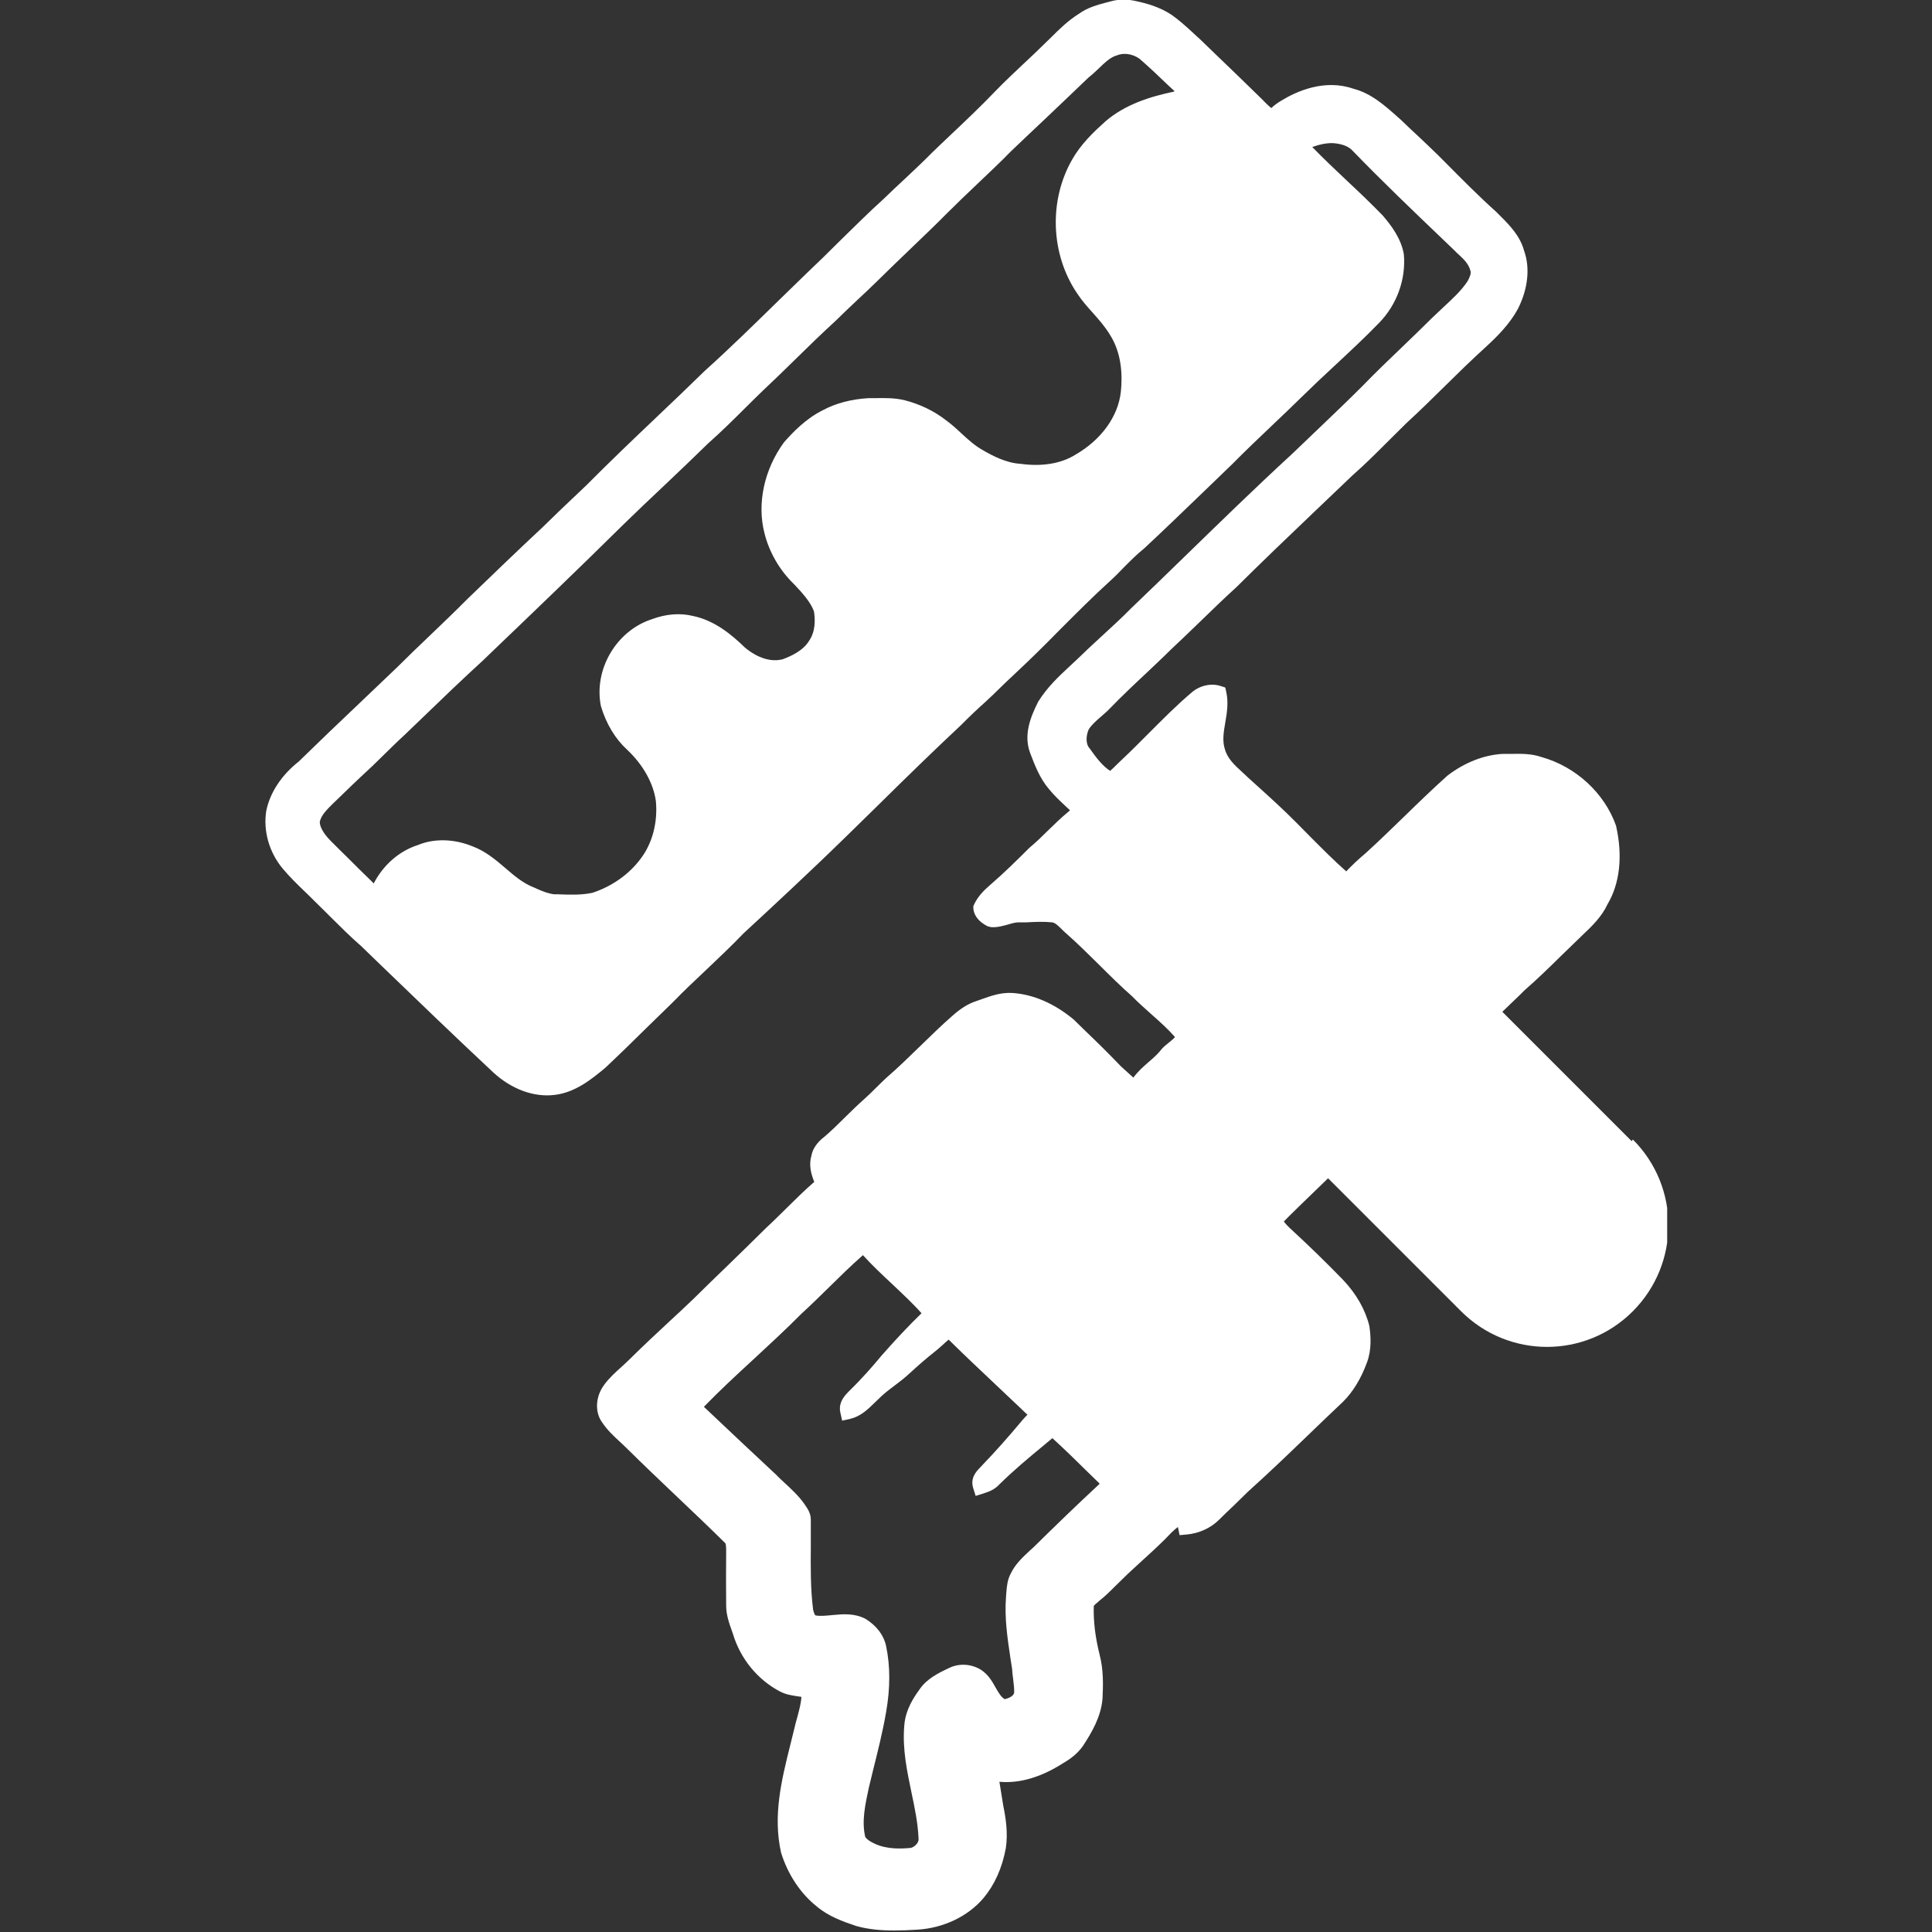 <?xml version="1.0" encoding="UTF-8"?>
<svg xmlns="http://www.w3.org/2000/svg" xmlns:xlink="http://www.w3.org/1999/xlink" id="uuid-0b0f0fa9-399d-4c72-8ce8-ed8588310161" viewBox="0 0 117.09 117.09">
  <rect x="0" y="0" width="117.09" height="117.09" fill="#333333" stroke="none"/>
  <defs>
    <style>.uuid-6da12fec-999d-4cbf-a9ca-74f92285ea35{fill:#fff;}.uuid-53b0bad1-da95-47e4-9d20-309a010bbc0d{fill:none;}.uuid-c96d3b48-0a3c-44ab-98e2-a76ce8e92768{clip-path:url(#uuid-86874da8-771c-4ad7-b3d0-f97a24160690);}</style>
    <clipPath id="uuid-86874da8-771c-4ad7-b3d0-f97a24160690">
      <rect class="uuid-53b0bad1-da95-47e4-9d20-309a010bbc0d" x="16.04" width="85" height="117.09"></rect>
    </clipPath>
  </defs>
  <g class="uuid-c96d3b48-0a3c-44ab-98e2-a76ce8e92768">
    <path class="uuid-6da12fec-999d-4cbf-a9ca-74f92285ea35" d="M71.16,5.55c-1.43.3-2.95.76-4.17,1.81-.69.62-1.47,1.36-2,2.29-1.44,2.49-1.32,5.76.29,8.13.29.44.63.83.97,1.2.38.43.73.83,1.02,1.31.73,1.14.76,2.51.66,3.45-.16,1.5-1.19,2.92-2.76,3.82-.86.54-2.03.73-3.32.55-.85-.05-1.66-.46-2.34-.86-.45-.26-.85-.62-1.26-1-.3-.28-.61-.56-.93-.79-.69-.54-1.55-.96-2.48-1.2-.61-.15-1.21-.14-1.79-.13h-.41c-1.03.06-1.97.3-2.77.73-1.03.51-1.81,1.33-2.35,1.94-1.21,1.65-1.65,3.72-1.19,5.51.29,1.17.93,2.26,1.78,3.08.55.58,1.02,1.11,1.22,1.66.08.5.1,1.21-.29,1.78-.37.62-1.13.95-1.62,1.13-1.01.25-1.94-.43-2.28-.72-.77-.75-1.82-1.64-3.15-1.91-.77-.19-1.64-.12-2.49.2-2.15.7-3.53,3.05-3.08,5.27.32,1.07.87,1.98,1.58,2.63.98.92,1.6,2.04,1.75,3.12.12,1.29-.21,2.56-.92,3.49-.7.95-1.76,1.69-2.93,2.07-.66.14-1.34.12-2.06.09h-.25c-.34-.04-.66-.16-1.02-.32-.11-.05-.21-.1-.32-.14-.59-.25-1.09-.67-1.61-1.12-.6-.51-1.22-1.04-2.01-1.33-1.12-.46-2.33-.48-3.29-.08-1.14.36-2.11,1.21-2.69,2.33-.01-.01-.03-.03-.05-.05l-.11-.11c-.47-.45-.94-.92-1.4-1.38-.35-.34-.69-.68-1.03-1.02-.47-.47-.68-.88-.68-1.17.08-.4.44-.75.79-1.1l.53-.51c.4-.39.8-.78,1.2-1.15.45-.41.89-.83,1.32-1.26.42-.41.84-.83,1.29-1.24l1.02-.98c1.22-1.18,2.49-2.4,3.77-3.57l.55-.53c2.61-2.5,5.3-5.08,7.91-7.66.81-.79,1.63-1.57,2.46-2.35.91-.86,1.82-1.73,2.7-2.59.79-.7,1.55-1.45,2.28-2.18.35-.34.69-.69,1.04-1.02.65-.61,1.3-1.24,1.94-1.87.82-.81,1.65-1.61,2.52-2.41.4-.4.82-.79,1.23-1.18.4-.37.8-.75,1.19-1.13.65-.64,1.31-1.28,1.97-1.91.78-.75,1.57-1.5,2.33-2.27.59-.59,1.2-1.17,1.81-1.75.69-.66,1.39-1.31,2.05-1.99.7-.67,1.4-1.33,2.1-1.99.88-.84,1.76-1.67,2.6-2.48.22-.17.43-.37.64-.57.32-.31.62-.6.99-.74h.03c.43-.21,1-.12,1.42.18.6.52,1.18,1.07,1.75,1.62.08.07.16.15.24.22.04.04.08.07.12.11M66.64,89.91s-.01.03-.02.04c-1.36,1.26-2.67,2.53-3.99,3.83l-.2.18c-.42.39-.9.83-1.17,1.4-.21.39-.24.79-.27,1.15l-.02.27c-.1,1.27.09,2.52.27,3.73l.1.64c.01.19.03.39.06.59.04.34.08.66.06.87-.06.19-.31.31-.57.37-.22-.13-.36-.37-.56-.72-.2-.36-.43-.76-.86-1.05-.6-.38-1.36-.42-1.97-.11-.6.28-1.34.64-1.78,1.3-.59.8-.88,1.51-.92,2.23-.11,1.38.17,2.71.44,4,.2.95.39,1.85.43,2.81.03.24-.25.5-.46.55-.58.06-1.44.09-2.15-.23-.24-.11-.49-.24-.62-.43-.23-.95,0-1.97.21-2.96l.24-.99c.29-1.17.6-2.38.81-3.6.26-1.47.26-2.82,0-4.03-.13-.63-.56-1.21-1.23-1.63-.67-.36-1.38-.3-2-.24-.41.04-.79.08-1.05.02-.04-.02-.09-.15-.14-.34-.16-1.25-.15-2.54-.14-3.79,0-.57,0-1.13,0-1.67,0-.38-.19-.66-.33-.86l-.06-.09c-.35-.5-.79-.9-1.21-1.29-.18-.16-.35-.33-.53-.51-1.44-1.35-2.88-2.69-4.35-4.09.97-1,2.01-1.96,3.02-2.89.96-.89,1.96-1.81,2.88-2.74.59-.54,1.16-1.1,1.73-1.66.62-.61,1.27-1.25,1.93-1.83h0s.05-.05.08-.07c.56.62,1.18,1.2,1.77,1.75.6.57,1.23,1.15,1.78,1.77-.75.73-1.52,1.54-2.4,2.54-.54.65-1.19,1.4-1.97,2.16-.26.26-.69.69-.55,1.32l.11.49.49-.11c.63-.15,1.06-.57,1.44-.94l.25-.24c.29-.3.63-.56.99-.83.32-.24.63-.48.92-.75.49-.45.99-.89,1.51-1.3.17-.13.32-.27.48-.41.13-.12.25-.23.37-.33.05.04.11.1.16.15l.07.07c.76.75,1.54,1.48,2.31,2.21.62.59,1.25,1.18,1.86,1.76.08.08.17.16.25.24.04.04.09.08.13.12-.02.02-.04.04-.06.06-.08.09-.17.17-.23.25-.91,1.09-1.68,1.95-2.44,2.74-.04.04-.08.09-.12.13-.24.24-.63.65-.44,1.26l.15.48.48-.15c.32-.1.68-.24.95-.54.84-.83,1.77-1.61,2.67-2.35.18-.15.37-.31.55-.46.74.67,1.46,1.38,2.16,2.07l.7.68ZM98.89,69.16l-7.84-7.84c.58-.56.97-.93,1.04-1l.28-.28c.77-.67,1.51-1.39,2.22-2.09.43-.42.86-.84,1.3-1.26.62-.58,1.2-1.16,1.53-1.88.75-1.25.94-2.93.52-4.77-.7-1.98-2.44-3.58-4.52-4.16-.61-.21-1.22-.2-1.81-.19-.17,0-.33,0-.53,0-1.15.06-2.33.53-3.36,1.32-.89.8-1.76,1.64-2.6,2.46-.79.76-1.57,1.53-2.37,2.25-.45.38-.83.74-1.16,1.09-.74-.65-1.45-1.37-2.14-2.06-.29-.29-.58-.59-.87-.88-.79-.8-1.63-1.56-2.45-2.3l-.52-.47c-.11-.11-.22-.21-.33-.31-.47-.43-.9-.83-1.05-1.4-.16-.49-.07-1.03.03-1.61.1-.58.2-1.19.06-1.83l-.06-.28-.27-.09c-.57-.19-1.25-.05-1.76.38-.91.77-1.76,1.63-2.58,2.45-.56.56-1.12,1.13-1.7,1.67-.1.09-.19.19-.29.28-.13.13-.25.25-.38.36-.46-.3-.83-.78-1.24-1.36-.27-.29-.21-.81-.06-1.15.18-.29.46-.53.75-.78.2-.17.39-.34.56-.52.72-.74,1.47-1.45,2.22-2.15.49-.47.99-.93,1.46-1.4.61-.57,1.21-1.15,1.81-1.73.71-.69,1.41-1.37,2.16-2.05,1.53-1.52,3.12-3.04,4.66-4.51.8-.76,1.6-1.53,2.39-2.28.72-.63,1.4-1.31,2.06-1.97.4-.4.79-.79,1.19-1.18.81-.74,1.58-1.5,2.36-2.27.8-.79,1.63-1.6,2.48-2.37.66-.61,1.41-1.35,1.92-2.29.61-1.22.74-2.48.37-3.51-.24-.89-.86-1.53-1.42-2.09l-.27-.27c-1.07-.96-2.11-2.01-3.11-3.02l-.44-.44c-.38-.37-.76-.73-1.15-1.1-.36-.33-.71-.66-1.07-1.01l-.18-.16c-.8-.71-1.62-1.45-2.7-1.73-1.75-.61-3.44.15-4.36.71-.21.13-.43.27-.62.46-.19-.15-.38-.34-.6-.57-.94-.92-1.88-1.83-2.83-2.74l-.89-.86c-.16-.14-.32-.29-.48-.44-.38-.35-.78-.71-1.23-1.03-.73-.49-1.55-.71-2.16-.84-.54-.13-1.08-.12-1.57.02l-.23.06c-.57.15-1.17.32-1.66.68-.66.41-1.19.93-1.71,1.45l-.32.31c-.44.44-.89.86-1.34,1.28-.57.54-1.15,1.08-1.7,1.65-.88.92-1.82,1.81-2.73,2.67-.37.35-.75.71-1.13,1.08-.53.54-1.08,1.05-1.63,1.57-.43.4-.87.81-1.28,1.21-.93.84-1.83,1.74-2.71,2.6-.64.64-1.29,1.28-1.95,1.9-.61.59-1.22,1.19-1.83,1.78-1.41,1.38-2.86,2.8-4.36,4.15-.99.97-2,1.93-3.01,2.89-1.38,1.31-2.8,2.67-4.15,4.03l-.6.57c-.69.65-1.38,1.31-2.04,1.96-1.54,1.44-3.06,2.9-4.58,4.37-.75.76-1.52,1.49-2.29,2.23-.68.65-1.35,1.29-2,1.94-.72.69-1.44,1.37-2.16,2.06-1.28,1.21-2.55,2.43-3.77,3.62-1.04.82-1.74,1.87-1.97,2.98-.2,1.22.17,2.53,1,3.52.42.5.88.95,1.33,1.38.22.22.45.43.67.66.3.29.6.59.9.89.6.59,1.21,1.21,1.85,1.76l1.25,1.21c2.2,2.12,4.48,4.32,6.76,6.45,1.11,1.02,2.46,1.51,3.7,1.36,1.26-.14,2.26-.96,3.08-1.64.84-.79,1.67-1.6,2.49-2.41.53-.52,1.06-1.04,1.61-1.57.66-.68,1.35-1.33,2.04-1.98.75-.71,1.52-1.44,2.24-2.19,1.73-1.6,4.01-3.71,6.24-5.89.64-.63,1.28-1.26,1.93-1.89,1.62-1.6,3.31-3.25,5.02-4.85.47-.48.96-.94,1.46-1.39l.46-.43c.48-.48.97-.94,1.46-1.4.4-.37.79-.75,1.18-1.13.45-.44.9-.89,1.34-1.34,1.02-1.02,2.07-2.08,3.15-3.06.28-.25.54-.52.8-.79.4-.4.78-.79,1.23-1.15,1.23-1.14,2.43-2.31,3.64-3.47l1.72-1.66c.79-.8,1.6-1.57,2.41-2.34.6-.57,1.2-1.14,1.79-1.72.65-.64,1.31-1.26,1.98-1.88.9-.84,1.83-1.7,2.7-2.6,1.09-1.11,1.65-2.66,1.51-4.18-.17-.94-.73-1.7-1.28-2.34-.7-.72-1.43-1.42-2.15-2.09-.7-.66-1.43-1.35-2.12-2.06.46-.16.9-.26,1.32-.23.52.05.89.2,1.12.45,1.77,1.83,3.65,3.63,5.46,5.36l.72.69c.09.1.19.19.29.28.29.27.56.53.67.93.08.18-.06.46-.17.66-.38.57-.89,1.04-1.43,1.54-.25.23-.49.46-.73.69-.61.61-1.23,1.2-1.85,1.8-.77.74-1.57,1.5-2.33,2.29-.88.88-1.78,1.74-2.68,2.6-.54.52-1.09,1.04-1.62,1.55-2.19,2.01-4.35,4.12-6.44,6.15-1.09,1.06-2.19,2.13-3.3,3.19-.57.58-1.17,1.13-1.77,1.68-.51.47-1.01.93-1.5,1.41l-.45.42c-.68.63-1.38,1.29-1.92,2.16-.49.97-.88,2.01-.5,3.07.28.74.59,1.57,1.16,2.23.3.37.65.7.98,1.01.1.09.19.18.29.27-.03.02-.05.05-.08.07-.45.37-.86.77-1.26,1.16-.35.35-.71.7-1.12,1.04-.71.71-1.54,1.53-2.41,2.28-.31.27-.71.65-.94,1.15l-.05.11v.12c.02.31.18.75.87,1.1l.2.05c.39.03.74-.08,1.04-.16.23-.07.44-.13.65-.13h.47c.54-.03,1.05-.05,1.54,0,.19.02.37.21.58.41.07.07.15.15.23.22.71.62,1.39,1.3,2.06,1.96.64.64,1.31,1.3,1.98,1.89.37.38.78.74,1.18,1.1.51.45.99.88,1.42,1.37-.07.1-.2.2-.36.33-.17.14-.37.29-.51.48-.2.25-.45.47-.72.7-.33.29-.66.58-.93.95-.25-.22-.5-.45-.74-.67l-.08-.08c-.67-.7-1.36-1.38-2.06-2.05l-.75-.73c-1.17-.97-2.45-1.52-3.71-1.6-.7-.04-1.3.18-1.89.39l-.31.11c-.46.15-.9.42-1.39.85-.69.6-1.35,1.25-1.99,1.87-.66.64-1.34,1.31-2.05,1.92-.2.19-.4.38-.6.58-.24.24-.48.48-.74.71-.41.36-.79.74-1.18,1.12-.4.4-.82.81-1.23,1.16-.44.33-.72.74-.79,1.14-.17.57-.03,1.11.17,1.6-.6.52-1.16,1.08-1.71,1.62-.39.38-.77.77-1.19,1.15-.79.79-1.6,1.57-2.4,2.35-.67.65-1.34,1.29-1.99,1.94-.48.46-.97.92-1.46,1.37-.81.75-1.61,1.5-2.4,2.28-.17.17-.35.33-.53.5-.37.33-.75.67-1.06,1.1-.52.7-.57,1.64-.12,2.26.31.47.71.84,1.1,1.2.14.13.28.26.42.4.99.98,1.99,1.93,3,2.89.99.94,1.98,1.88,2.94,2.83.05.05.06.26.06.47-.01,1.1-.01,2.21,0,3.31,0,.57.18,1.07.35,1.55l.06.17c.45,1.51,1.49,2.78,2.86,3.5.37.19.75.24,1.08.29.07.01.14.02.21.03-.02.39-.13.78-.24,1.2-.07.26-.15.53-.2.77-.08.32-.16.65-.24.97-.52,2.09-1.06,4.26-.55,6.51.41,1.32,1.19,2.49,2.17,3.26.7.59,1.55.9,2.39,1.18.76.21,1.51.27,2.3.27.45,0,.92-.02,1.4-.05,1.59-.1,3.06-.8,4.01-1.92.66-.79,1.12-1.79,1.35-3.02.14-.93-.01-1.86-.15-2.54-.05-.31-.1-.62-.15-.93-.03-.18-.06-.37-.09-.55.01,0,.03,0,.04,0,1.2.1,2.49-.28,3.82-1.13.54-.31.94-.66,1.22-1.07.52-.8,1.08-1.74,1.17-2.85.04-.84.06-1.74-.17-2.63-.27-1.08-.39-2.05-.36-2.98.04-.06.14-.14.22-.21l.1-.09c.36-.28.68-.6.99-.91.13-.13.26-.26.41-.4.4-.4.83-.78,1.25-1.17.59-.54,1.2-1.09,1.74-1.67.14-.13.28-.26.39-.33,0,.02.01.03.01.05l.09.44.44-.04c.74-.07,1.43-.38,1.95-.89.29-.29.58-.57.88-.85.3-.29.61-.59.89-.87,1.17-1.05,2.32-2.15,3.43-3.22.76-.73,1.52-1.47,2.3-2.2.61-.6,1.1-1.4,1.46-2.38.3-.78.24-1.62.15-2.23-.24-.98-.79-1.95-1.6-2.8-.95-.98-1.98-1.99-3.25-3.16-.13-.13-.25-.25-.33-.37.2-.22,1.25-1.24,2.68-2.62l8.06,8.06c2.88,2.88,7.54,2.88,10.41,0,2.87-2.88,2.88-7.53,0-10.41"></path>
  </g>
</svg>
